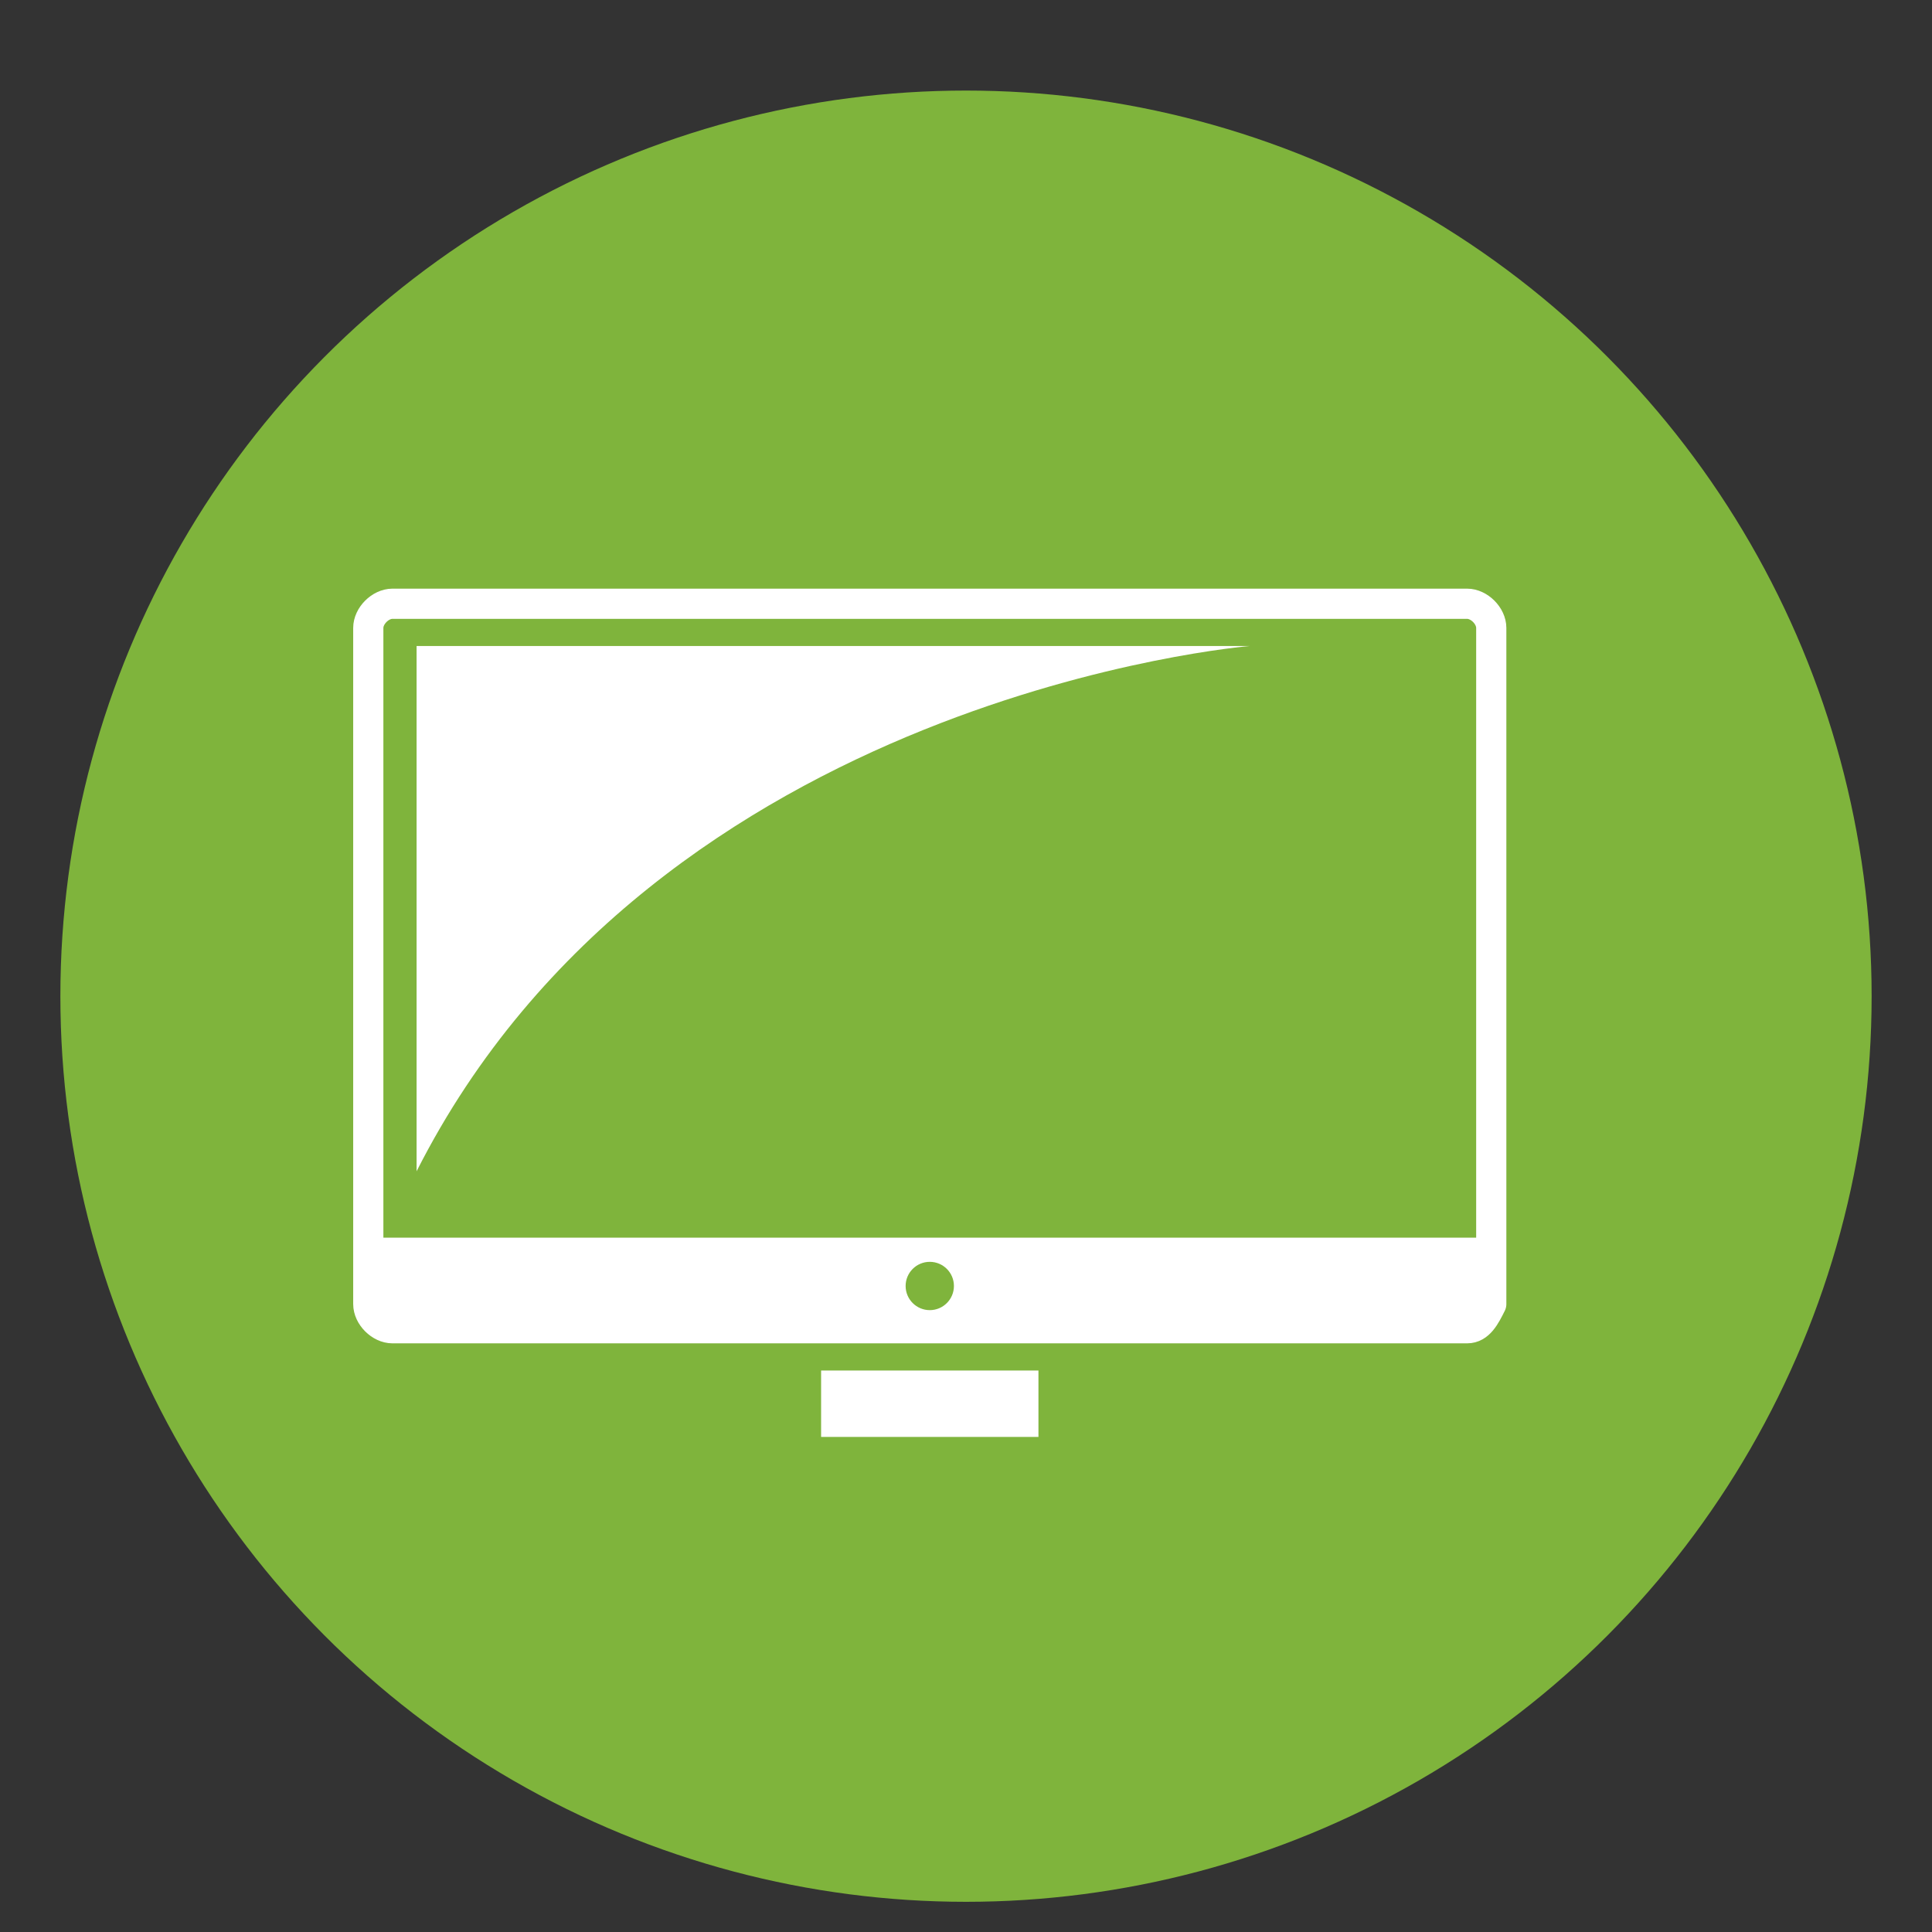 <?xml version="1.0" encoding="utf-8"?>
<!-- Generator: Adobe Illustrator 26.3.1, SVG Export Plug-In . SVG Version: 6.00 Build 0)  -->
<svg version="1.1" id="Layer_1" xmlns="http://www.w3.org/2000/svg" xmlns:xlink="http://www.w3.org/1999/xlink" x="0px" y="0px"
	 viewBox="0 0 32 32" style="enable-background:new 0 0 32 32;" xml:space="preserve">
<rect x="0" y="0" width="32" height="32" fill="#333333" stroke="none"/>
<style type="text/css">
	.st0{fill:#7FB43C;}
	.st1{fill:#FFFFFF;}
	.st2{fill:none;stroke:#FFFFFF;stroke-width:0.5;stroke-linecap:round;stroke-linejoin:round;stroke-miterlimit:10;}
</style>
<g>
	<circle class="st0" cx="16" cy="16.5" r="15"/>
</g>
<path class="st1" d="M24.4,22H6.4c-0.2,0-0.3-0.1-0.3-0.3v-1.2h18.5v1.2C24.6,21.9,24.5,22,24.4,22z"/>
<path class="st2" d="M24.3,22H6.5c-0.2,0-0.4-0.2-0.4-0.4V10.4c0-0.2,0.2-0.4,0.4-0.4h17.8c0.2,0,0.4,0.2,0.4,0.4v11.2
	C24.6,21.8,24.5,22,24.3,22z"/>
<line class="st1" x1="6.1" y1="20.6" x2="24.6" y2="20.6"/>
<g>
	<circle class="st0" cx="15.4" cy="21.3" r="0.4"/>
</g>
<rect x="13.6" y="22.7" class="st1" width="3.6" height="1.1"/>
<path class="st1" d="M6.9,19.4v-8.7h13.8C20.7,10.7,10.9,11.5,6.9,19.4z"/>
</svg>
